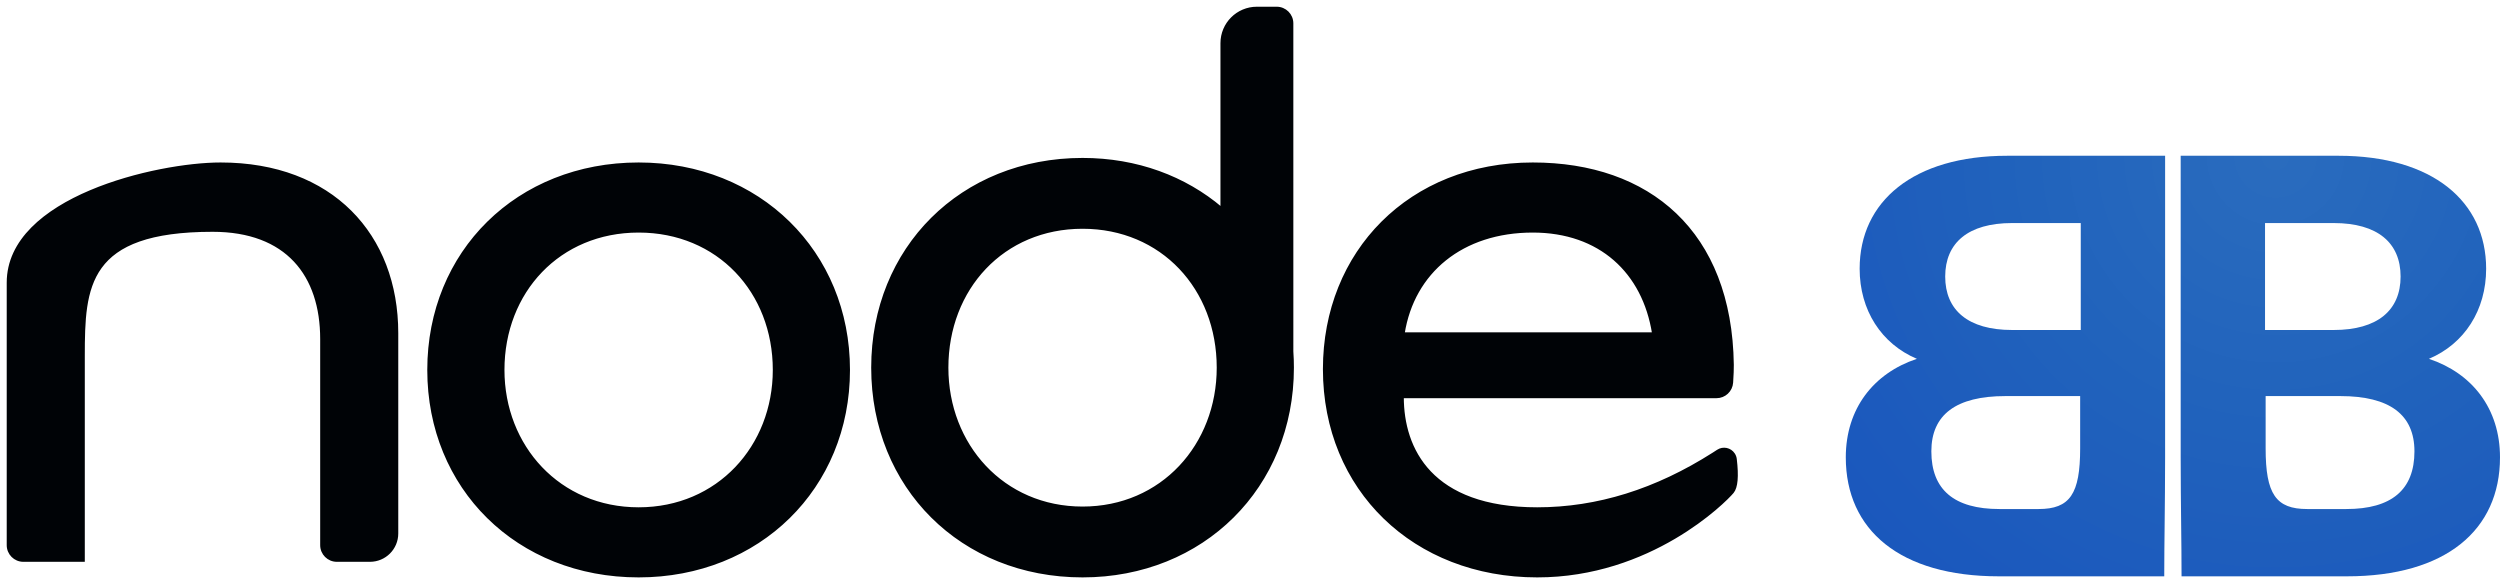 <svg viewBox="0 0 321 75" height="75" width="321" xmlns="http://www.w3.org/2000/svg">
  <defs>
    <radialGradient gradientTransform="matrix(-.518 .592 -.38 -.806 .996 -.388)" fy="0%" fx="65.599%" r="169.036%" cy="0%" cx="65.599%" id="nodebb-a">
      <stop stop-color="#2A6CBE" offset="0%"></stop>
      <stop stop-color="#2062BC" offset="38.688%"></stop>
      <stop stop-color="#1F5FBC" offset="49.182%"></stop>
      <stop stop-color="#1C5ABD" offset="66.583%"></stop>
      <stop stop-color="#1956BC" offset="85.354%"></stop>
      <stop stop-color="#1851BE" offset="100%"></stop>
    </radialGradient>
  </defs>
  <g transform="translate(1 1)" fill="none">
    <path d="M195.81,20 C210.692,20 221.257,28.727 221.484,45.846 C221.491,46.362 221.462,47.119 221.397,48.119 C221.328,49.171 220.455,49.99 219.401,49.99 L179.111,49.99 C179.111,56.634 182.724,64.276 196.378,64.276 C204.089,64.276 211.625,61.928 218.988,57.234 L219.554,56.868 C220.247,56.414 221.177,56.608 221.63,57.301 C221.757,57.494 221.837,57.714 221.865,57.944 C222.131,60.162 222.004,61.583 221.484,62.209 C220.452,63.451 210.902,73 196.378,73 C180.587,73 169,61.877 169,46.391 C169,31.342 180.019,20 195.81,20 Z M162.927,0 C164.032,-4.2495073e-16 164.927,0.895 164.927,2 L164.928,44.127 C164.976,44.812 165,45.506 165,46.208 C165,61.533 153.461,73 138,73 C122.427,73 111,61.533 111,46.208 C111,30.882 122.427,19.416 138,19.416 C144.981,19.416 151.163,21.754 155.844,25.73 L155.844,4.542 C155.844,2.033 157.877,4.60788274e-16 160.385,0 L162.927,0 Z M81,20 C96.461,20 108,31.342 108,46.5 C108,61.658 96.461,73 81,73 C65.427,73 54,61.658 54,46.5 C54,31.342 65.427,20 81,20 Z M27.324,20 C41.61,20 50,29.165 50,41.78 L50,67.5 C50,69.433 48.433,71 46.5,71 L42.249,71 C41.145,71 40.249,70.105 40.249,69 L40.249,42.535 C40.249,34.34 35.828,28.626 26.304,28.626 C10.082,28.626 9.757,35.78 9.751,44.683 L9.751,71 L2,71 C0.895,71 1.3527075e-16,70.105 0,69 L0,35.293 L0,35.293 C0,24.394 19.161,20 27.324,20 Z M81,28.724 C70.805,28.724 63.635,36.467 63.635,46.5 C63.635,56.315 70.805,64.276 81,64.276 C91.195,64.276 98.365,56.315 98.365,46.5 C98.365,36.467 91.195,28.724 81,28.724 Z M138,28.236 C127.805,28.236 120.635,36.064 120.635,46.208 C120.635,56.131 127.805,64.18 138,64.18 C148.195,64.18 155.365,56.131 155.365,46.208 C155.365,36.064 148.195,28.236 138,28.236 Z M195.81,28.724 C186.722,28.724 180.474,33.959 179.224,41.811 L211.26,41.811 C210.01,33.959 204.444,28.724 195.81,28.724 Z" stroke-width=".275" stroke="#000306" fill="#000306"></path>
    <path d="M277,19 L277,57.73 C276.993,64.181 276.889,68.624 276.889,73 L276.889,73 L255.649,73 C242.962,73 236,67.06 236,57.726 C236,51.477 239.558,46.926 245.128,45.074 C240.564,43.146 237.779,38.826 237.779,33.503 C237.779,24.863 244.664,19 256.732,19 L256.732,19 L277,19 Z M299.268,19 C311.336,19 318.221,24.863 318.221,33.503 C318.221,38.826 315.436,43.146 310.872,45.074 C316.442,46.926 320,51.477 320,57.726 C320,67.06 313.038,73 300.351,73 L279.111,73 L279.111,73 C279.111,68.624 279.007,64.181 279,57.73 L279,19 L299.268,19 Z M266.092,49.857 L256.5,49.857 C250.157,49.857 246.985,52.249 246.985,56.954 C246.985,61.891 249.925,64.36 255.726,64.36 L255.726,64.36 L260.755,64.36 C264.777,64.36 266.092,62.431 266.092,56.569 L266.092,56.569 L266.092,49.857 Z M299.5,49.857 L289.908,49.857 L289.908,56.569 C289.908,62.431 291.223,64.36 295.245,64.36 L300.274,64.36 C306.075,64.36 309.015,61.891 309.015,56.954 C309.015,52.249 305.843,49.857 299.5,49.857 Z M266.17,27.64 L257.351,27.64 C251.704,27.64 248.764,30.186 248.764,34.506 C248.764,38.826 251.704,41.371 257.351,41.371 L257.351,41.371 L266.17,41.371 L266.17,27.64 Z M298.649,27.64 L289.83,27.64 L289.83,41.371 L298.649,41.371 C304.296,41.371 307.236,38.826 307.236,34.506 C307.236,30.186 304.296,27.64 298.649,27.64 Z" fill="url(#nodebb-a)"></path>
  </g>
</svg>
